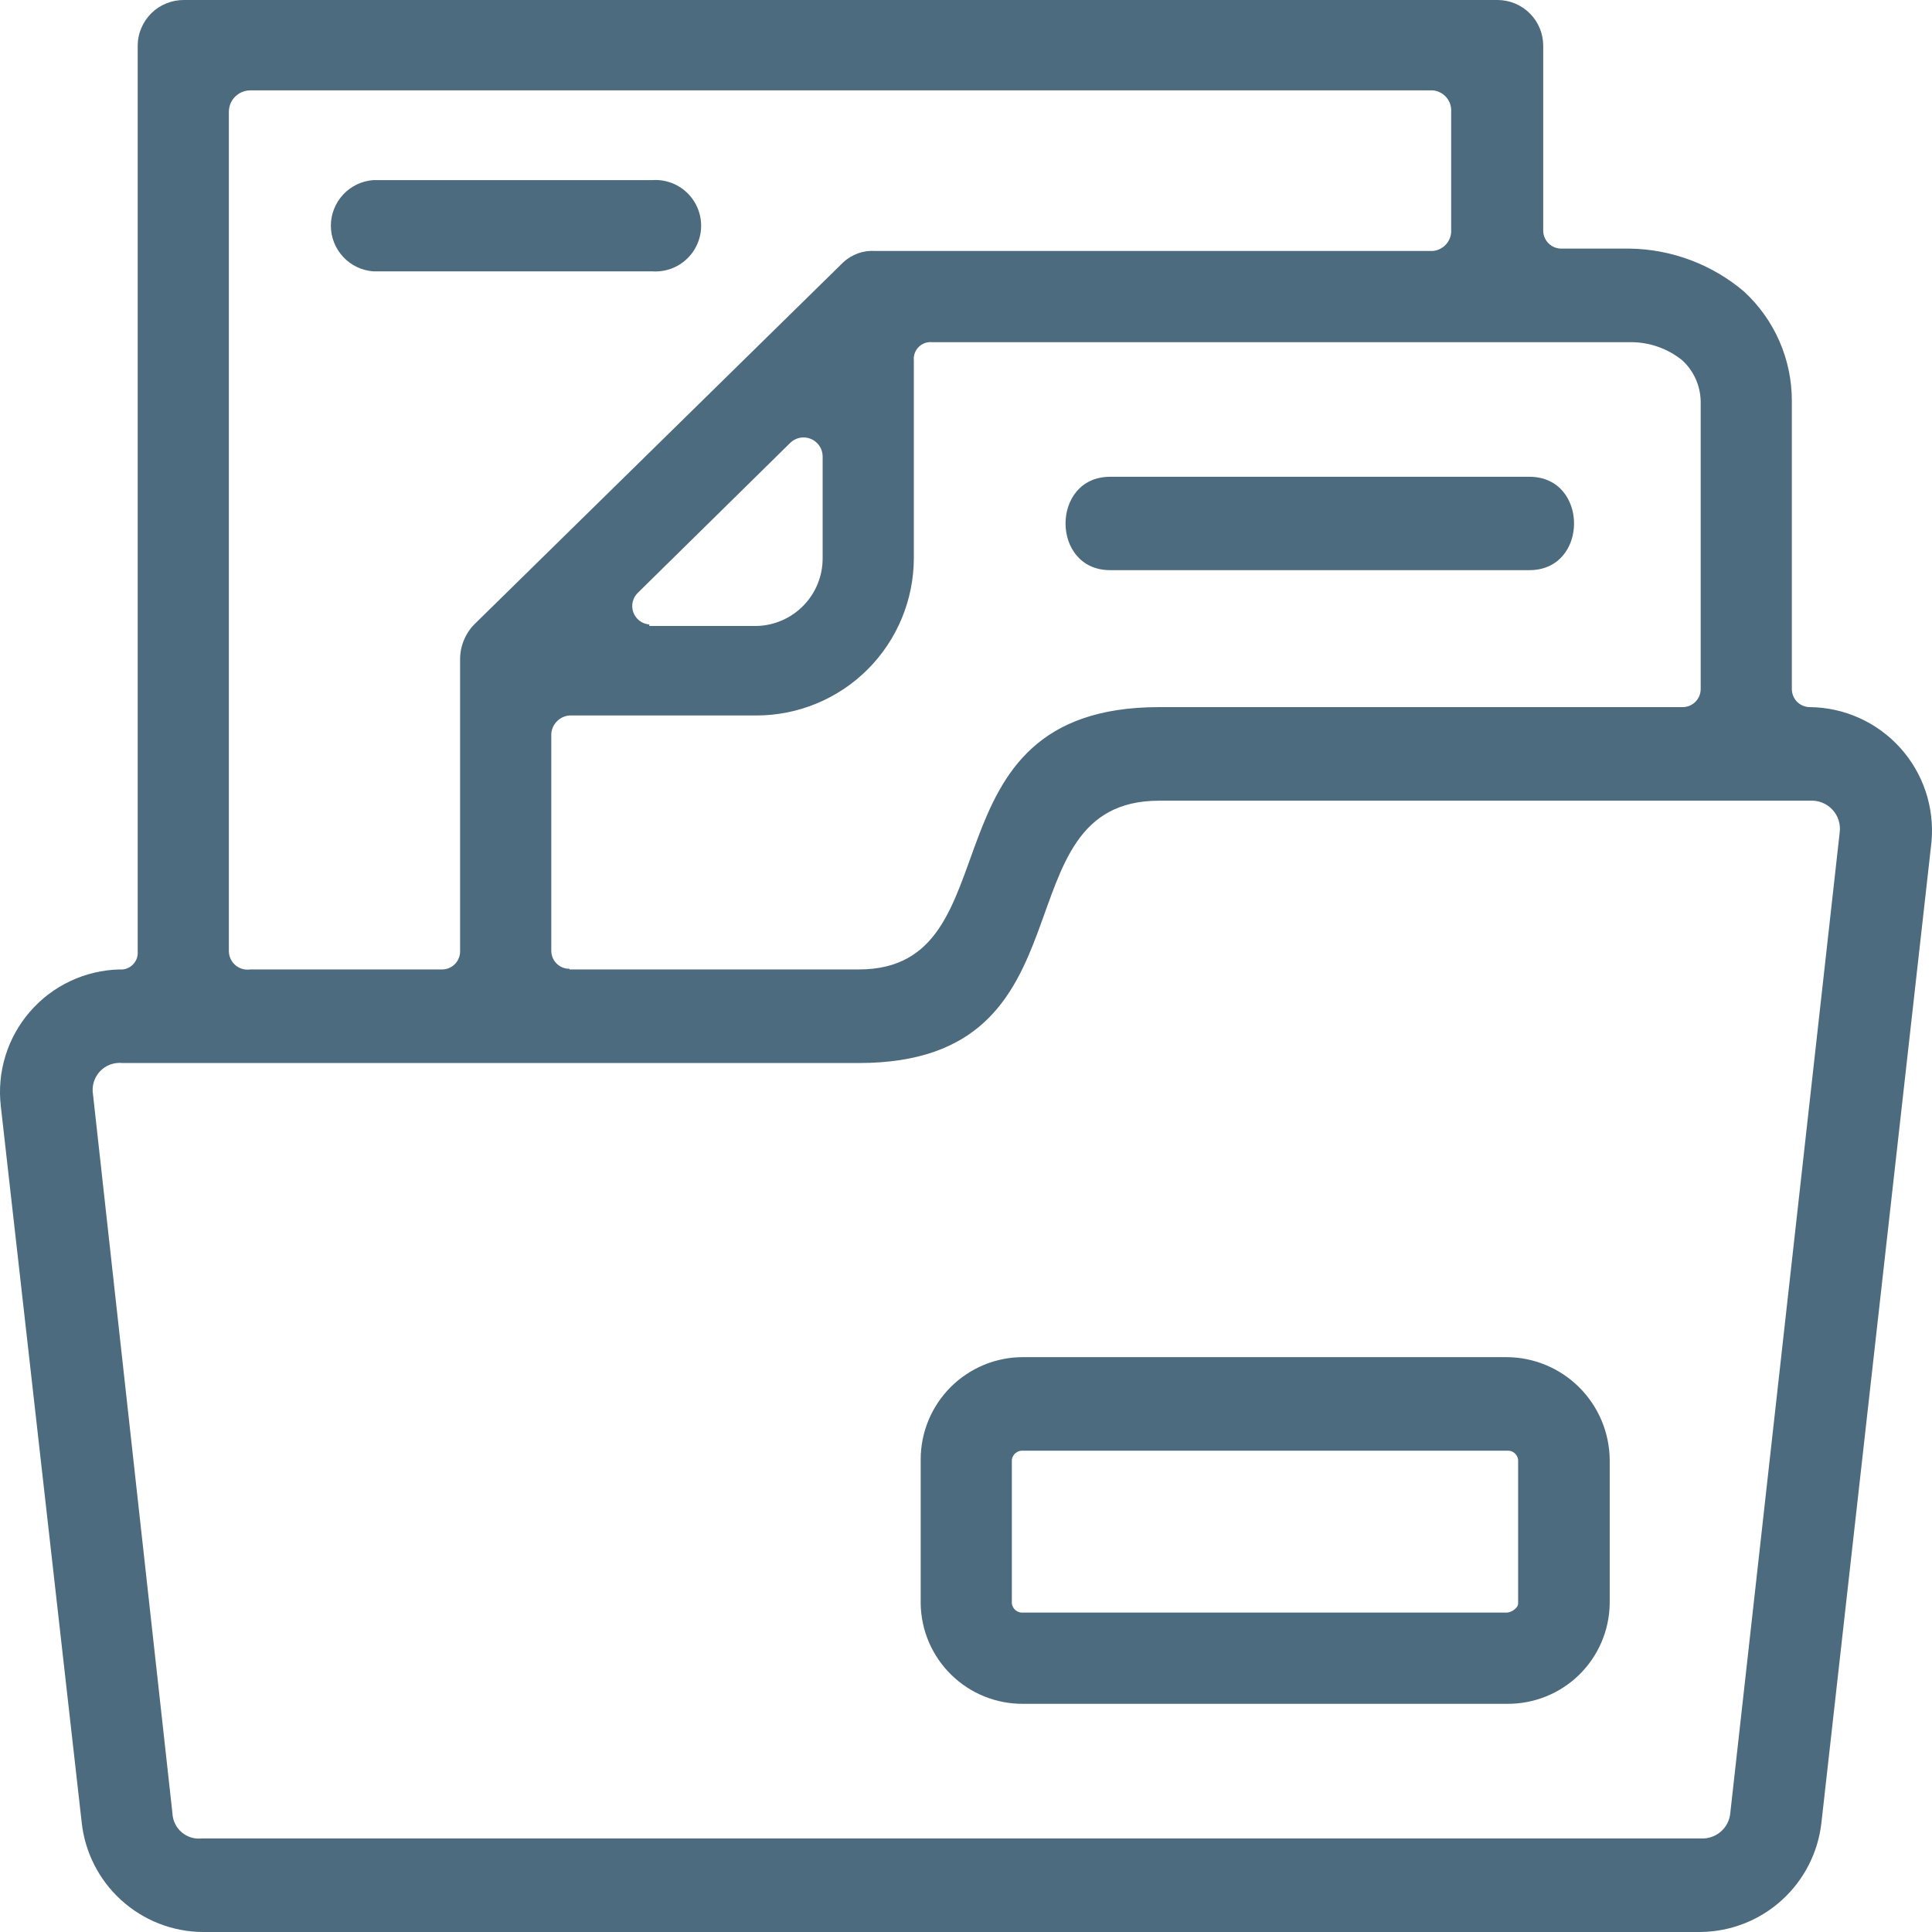 <svg width="55" height="55" viewBox="0 0 55 55" fill="none" xmlns="http://www.w3.org/2000/svg">
<path d="M31.602 16.231C29.911 16.231 29.911 13.573 31.602 13.573H43.541C45.233 13.573 45.233 16.231 43.541 16.231H31.602ZM10.631 7.725C10.302 7.702 9.994 7.555 9.77 7.314C9.545 7.073 9.419 6.756 9.419 6.426C9.419 6.096 9.545 5.779 9.77 5.538C9.994 5.297 10.302 5.15 10.631 5.127H18.57C18.748 5.115 18.927 5.14 19.095 5.199C19.263 5.259 19.417 5.353 19.547 5.475C19.677 5.596 19.781 5.744 19.852 5.907C19.923 6.071 19.96 6.247 19.96 6.426C19.96 6.604 19.923 6.781 19.852 6.945C19.781 7.108 19.677 7.256 19.547 7.377C19.417 7.499 19.263 7.593 19.095 7.653C18.927 7.712 18.748 7.737 18.57 7.725H10.631ZM29.135 38.635H42.894C43.668 38.639 44.409 38.948 44.957 39.495C45.505 40.041 45.817 40.781 45.825 41.556V45.65C45.814 46.416 45.5 47.147 44.952 47.681C44.403 48.216 43.666 48.512 42.9 48.504H29.135C28.369 48.512 27.632 48.216 27.084 47.681C26.535 47.147 26.221 46.416 26.21 45.65V41.556C26.209 41.171 26.284 40.791 26.431 40.435C26.578 40.08 26.793 39.758 27.065 39.486C27.337 39.215 27.66 39 28.015 38.853C28.37 38.707 28.751 38.633 29.135 38.635ZM42.894 41.299H29.135C29.058 41.29 28.98 41.312 28.918 41.36C28.856 41.408 28.816 41.478 28.805 41.556V45.65C28.816 45.727 28.856 45.797 28.918 45.846C28.98 45.893 29.058 45.915 29.135 45.907H42.894C43.022 45.907 43.218 45.778 43.218 45.65V41.556C43.208 41.479 43.169 41.409 43.109 41.361C43.048 41.312 42.971 41.29 42.894 41.299ZM5.764 52.336H48.415C48.62 52.349 48.823 52.282 48.981 52.149C49.138 52.015 49.237 51.826 49.257 51.621L52.372 23.699C52.387 23.582 52.377 23.463 52.341 23.35C52.305 23.237 52.245 23.134 52.164 23.048C52.083 22.961 51.985 22.894 51.875 22.85C51.765 22.806 51.647 22.787 51.529 22.794H33.001C28.329 22.794 31.315 30.262 24.451 30.262H3.492C3.373 30.249 3.252 30.264 3.139 30.305C3.027 30.347 2.925 30.414 2.843 30.502C2.762 30.59 2.701 30.696 2.668 30.811C2.634 30.927 2.628 31.049 2.649 31.167L4.909 51.621C4.913 51.724 4.939 51.826 4.985 51.919C5.03 52.013 5.095 52.096 5.174 52.163C5.253 52.23 5.345 52.28 5.445 52.31C5.544 52.34 5.649 52.348 5.752 52.336H5.764ZM48.415 55H5.764C4.909 54.992 4.087 54.67 3.453 54.095C2.82 53.521 2.418 52.734 2.326 51.883L0.023 31.491C-0.033 31.009 0.012 30.521 0.155 30.057C0.298 29.593 0.536 29.165 0.854 28.799C1.172 28.432 1.562 28.136 2.001 27.93C2.439 27.723 2.916 27.61 3.401 27.598C3.47 27.605 3.541 27.596 3.607 27.572C3.673 27.548 3.733 27.51 3.782 27.46C3.832 27.411 3.87 27.351 3.894 27.285C3.917 27.219 3.926 27.148 3.92 27.078V1.302C3.92 1.129 3.955 0.958 4.023 0.799C4.09 0.64 4.188 0.496 4.311 0.374C4.434 0.253 4.58 0.158 4.741 0.094C4.901 0.03 5.072 -0.002 5.245 0H42.637C42.981 0.002 43.311 0.14 43.553 0.384C43.796 0.627 43.932 0.958 43.932 1.302V6.557C43.931 6.626 43.944 6.694 43.97 6.757C43.996 6.82 44.034 6.878 44.082 6.926C44.131 6.975 44.188 7.013 44.252 7.039C44.315 7.065 44.383 7.078 44.451 7.077H46.399C47.591 7.096 48.739 7.528 49.648 8.299C50.079 8.696 50.422 9.177 50.657 9.714C50.891 10.251 51.011 10.83 51.01 11.416V19.611C51.009 19.679 51.022 19.747 51.048 19.81C51.074 19.874 51.112 19.931 51.16 19.98C51.209 20.028 51.266 20.066 51.33 20.092C51.393 20.118 51.461 20.131 51.529 20.13C52.014 20.136 52.492 20.241 52.933 20.441C53.375 20.64 53.77 20.929 54.095 21.289C54.42 21.649 54.666 22.072 54.82 22.532C54.973 22.992 55.029 23.479 54.986 23.962L51.853 51.883C51.759 52.733 51.357 53.52 50.724 54.094C50.091 54.668 49.269 54.99 48.415 55ZM7.126 27.598H12.579C12.648 27.599 12.716 27.586 12.779 27.56C12.842 27.534 12.9 27.496 12.948 27.448C12.996 27.399 13.035 27.341 13.06 27.278C13.086 27.215 13.099 27.147 13.098 27.078V18.767C13.098 18.572 13.138 18.379 13.216 18.201C13.293 18.022 13.407 17.861 13.55 17.728L24.005 7.468C24.127 7.355 24.27 7.268 24.427 7.212C24.583 7.156 24.75 7.133 24.915 7.144H40.793C40.942 7.13 41.08 7.058 41.177 6.944C41.274 6.83 41.322 6.682 41.312 6.533V3.184C41.322 3.035 41.274 2.887 41.177 2.773C41.08 2.659 40.942 2.587 40.793 2.573H7.126C6.964 2.573 6.809 2.637 6.694 2.752C6.579 2.866 6.515 3.022 6.515 3.184V27.078C6.516 27.154 6.533 27.229 6.565 27.298C6.598 27.367 6.644 27.428 6.702 27.477C6.76 27.526 6.828 27.563 6.901 27.584C6.974 27.604 7.051 27.609 7.126 27.598ZM16.213 27.598H24.451C28.995 27.598 26.076 20.13 33.001 20.13H47.895C47.964 20.131 48.032 20.118 48.095 20.092C48.158 20.066 48.216 20.028 48.264 19.98C48.313 19.931 48.351 19.874 48.377 19.81C48.403 19.747 48.415 19.679 48.415 19.611V11.428C48.411 11.208 48.364 10.992 48.274 10.791C48.185 10.591 48.056 10.41 47.895 10.261C47.473 9.918 46.943 9.734 46.399 9.741H26.534C26.464 9.735 26.393 9.743 26.327 9.767C26.261 9.791 26.201 9.829 26.152 9.879C26.102 9.928 26.064 9.988 26.041 10.054C26.017 10.12 26.008 10.191 26.015 10.261V15.889C26.013 17.076 25.541 18.215 24.702 19.055C23.863 19.894 22.725 20.367 21.538 20.368H16.213C16.078 20.378 15.952 20.436 15.857 20.532C15.762 20.627 15.704 20.753 15.694 20.888V27.06C15.693 27.128 15.706 27.196 15.732 27.26C15.757 27.323 15.796 27.381 15.844 27.429C15.892 27.478 15.95 27.516 16.013 27.542C16.077 27.567 16.145 27.58 16.213 27.579V27.598ZM18.485 17.82H21.538C22.042 17.809 22.521 17.6 22.873 17.239C23.225 16.878 23.421 16.393 23.419 15.889V12.986C23.417 12.882 23.385 12.78 23.327 12.693C23.268 12.606 23.186 12.538 23.09 12.497C22.994 12.456 22.888 12.443 22.785 12.46C22.682 12.478 22.586 12.525 22.509 12.595L18.161 16.873C18.087 16.943 18.036 17.033 18.012 17.132C17.989 17.231 17.995 17.335 18.029 17.43C18.063 17.526 18.125 17.61 18.205 17.671C18.286 17.733 18.383 17.77 18.485 17.777V17.82Z" fill="#4D6B7E"/>
</svg>
